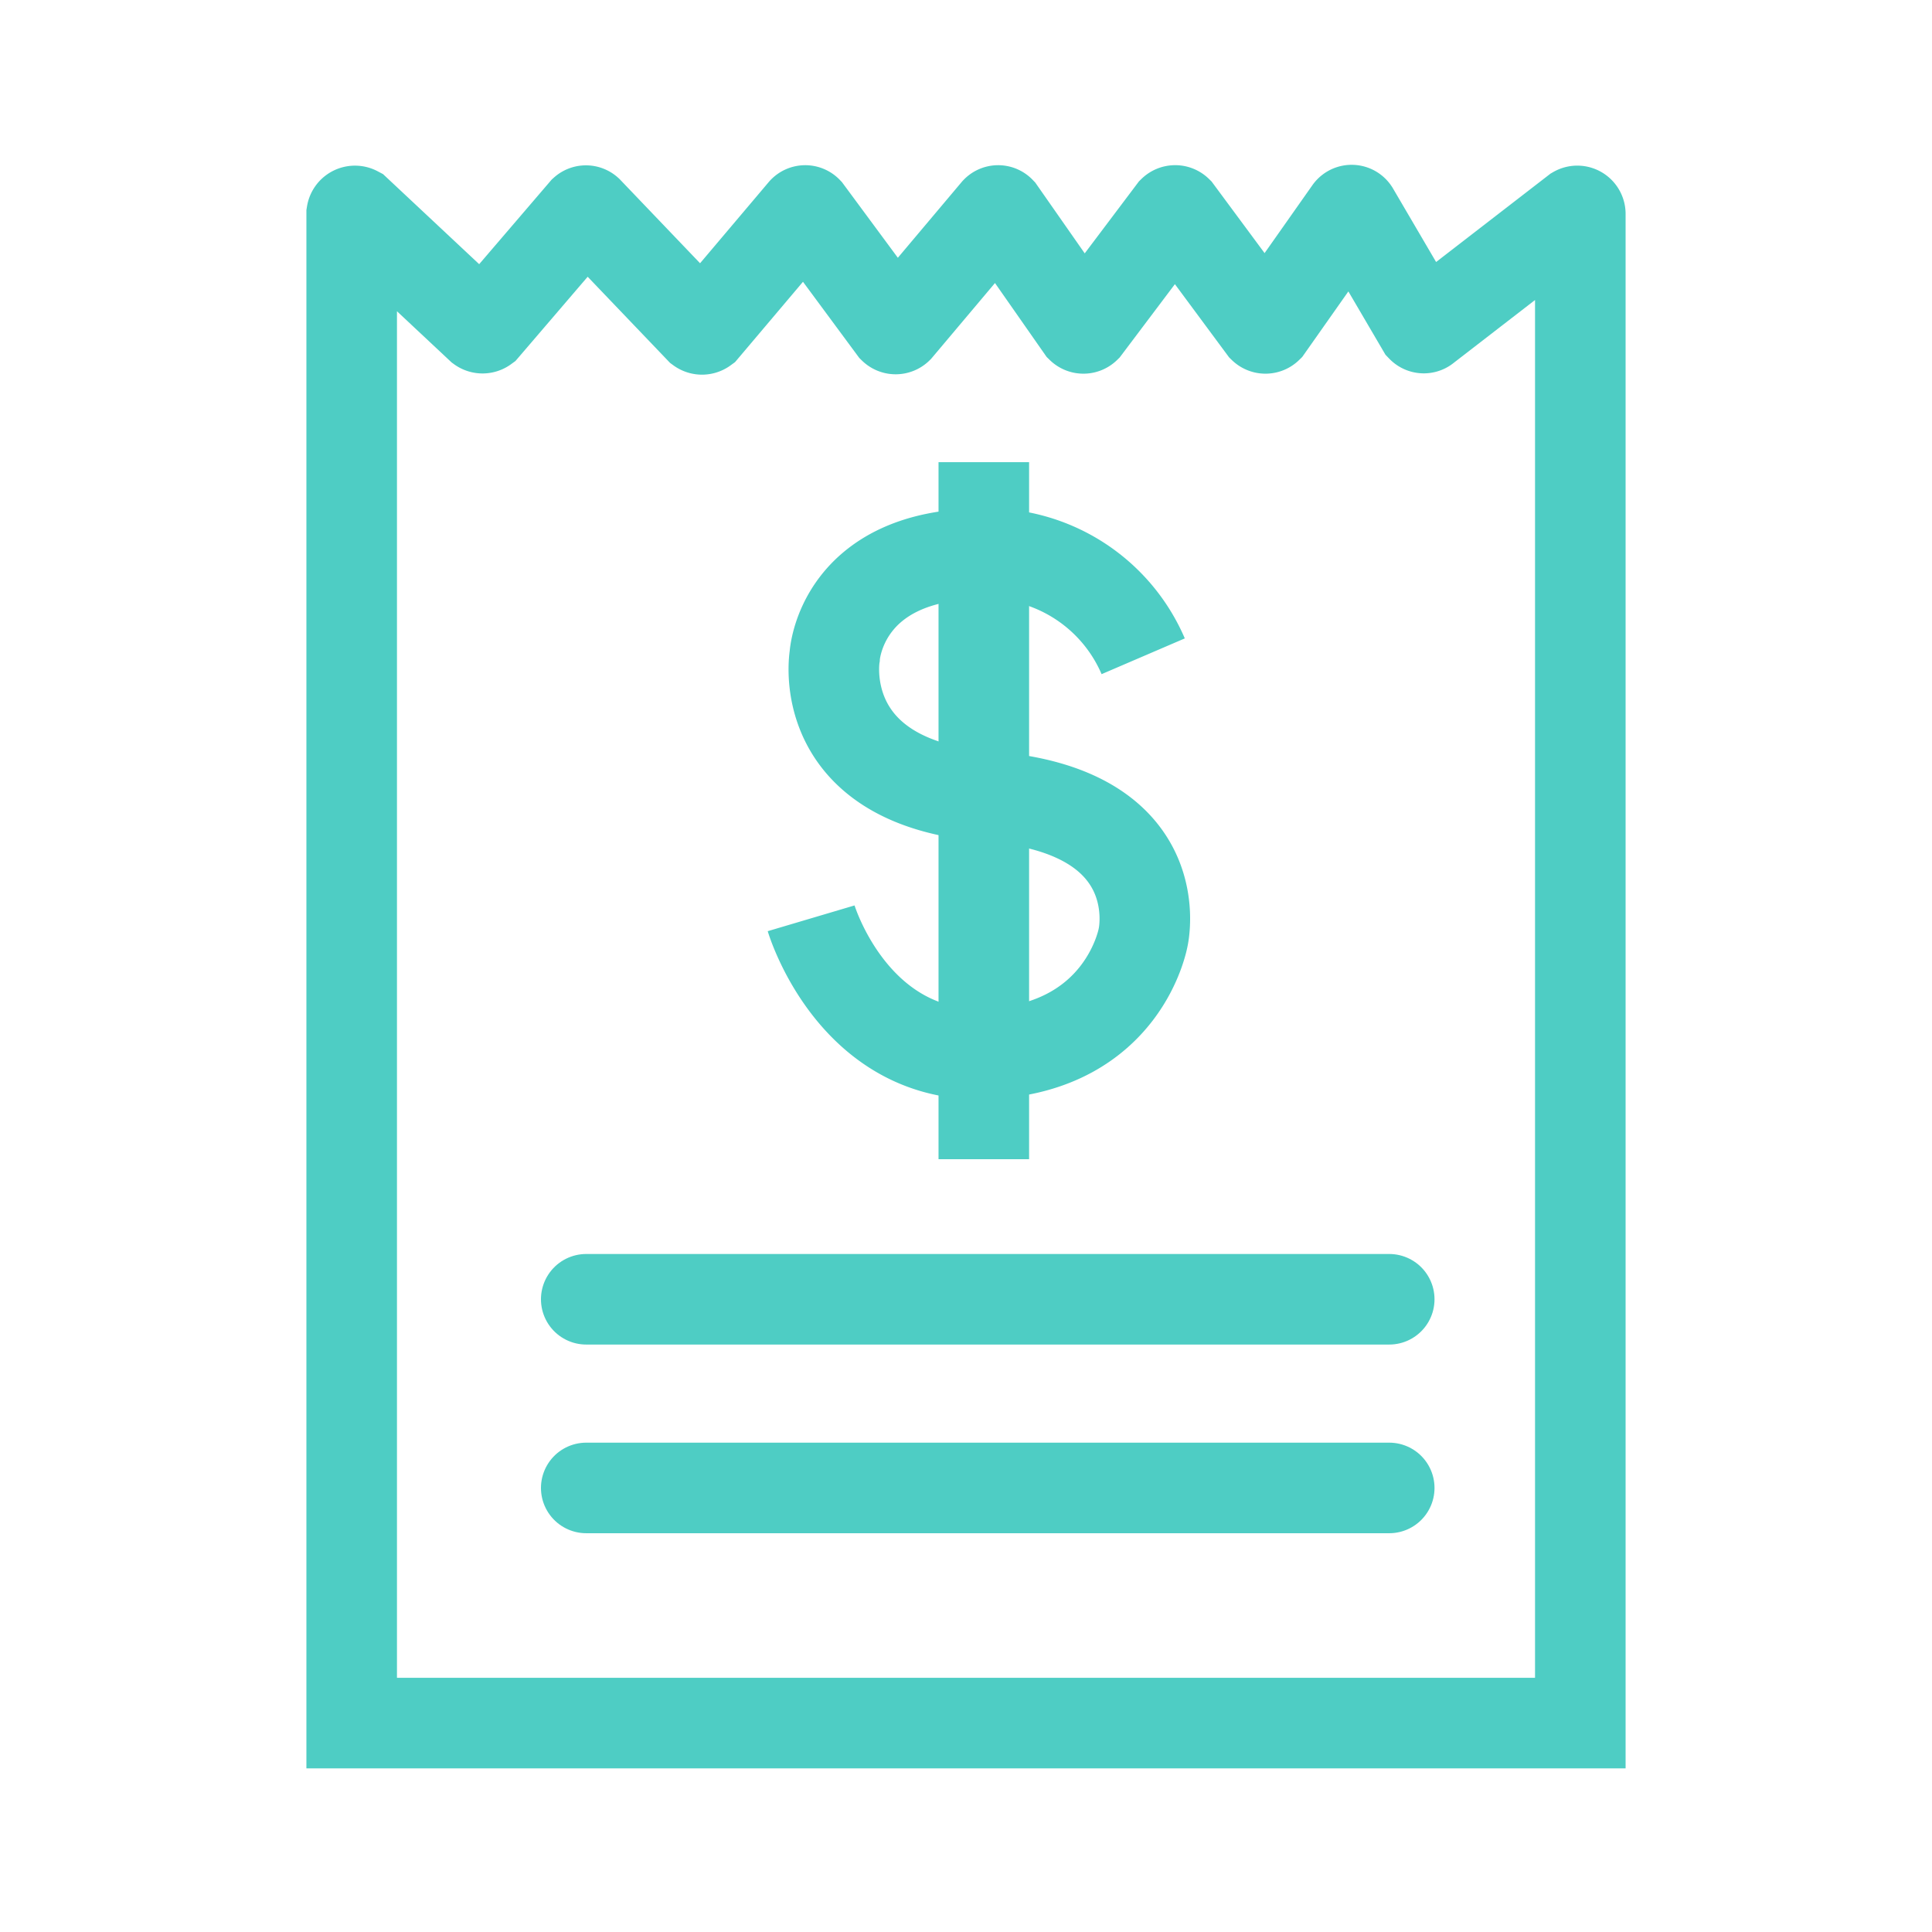 <?xml version="1.0" encoding="utf-8"?><!-- Uploaded to: SVG Repo, www.svgrepo.com, Generator: SVG Repo Mixer Tools -->
<svg width="800px" height="800px" viewBox="0 0 64 64" xmlns="http://www.w3.org/2000/svg" stroke-width="3" stroke="#4ECDC4" fill="none"><path d="M52.35,57.08H11.65v-50A.11.11,0,0,1,11.81,7l4.11,3.85a.11.11,0,0,0,.13,0L19.35,7a.09.09,0,0,1,.12,0l3.72,3.89a.11.11,0,0,0,.13,0L26.61,7a.09.09,0,0,1,.13,0l2.86,3.87a.1.1,0,0,0,.14,0L33,7a.09.09,0,0,1,.13,0l2.69,3.85a.1.1,0,0,0,.14,0L38.86,7A.1.1,0,0,1,39,7l2.85,3.85a.1.1,0,0,0,.14,0L44.7,7a.09.09,0,0,1,.15,0l2.25,3.84a.09.09,0,0,0,.13,0L52.2,7a.1.1,0,0,1,.15.09Z" stroke-linecap="round"/><line x1="19.42" y1="43.04" x2="46.02" y2="43.04" stroke-linecap="round"/><line x1="19.42" y1="49.29" x2="46.02" y2="49.29" stroke-linecap="round"/><path d="M37.87,21.74a5.62,5.62,0,0,0-5.28-3.4c-4.76,0-4.94,3.4-4.94,3.4s-.72,4.2,5.11,4.65c6.06.47,5.11,4.65,5.11,4.65s-.62,3.64-5.11,3.87-5.89-4.49-5.89-4.49"/><line x1="32.59" y1="15.31" x2="32.59" y2="38.4"/></svg>
